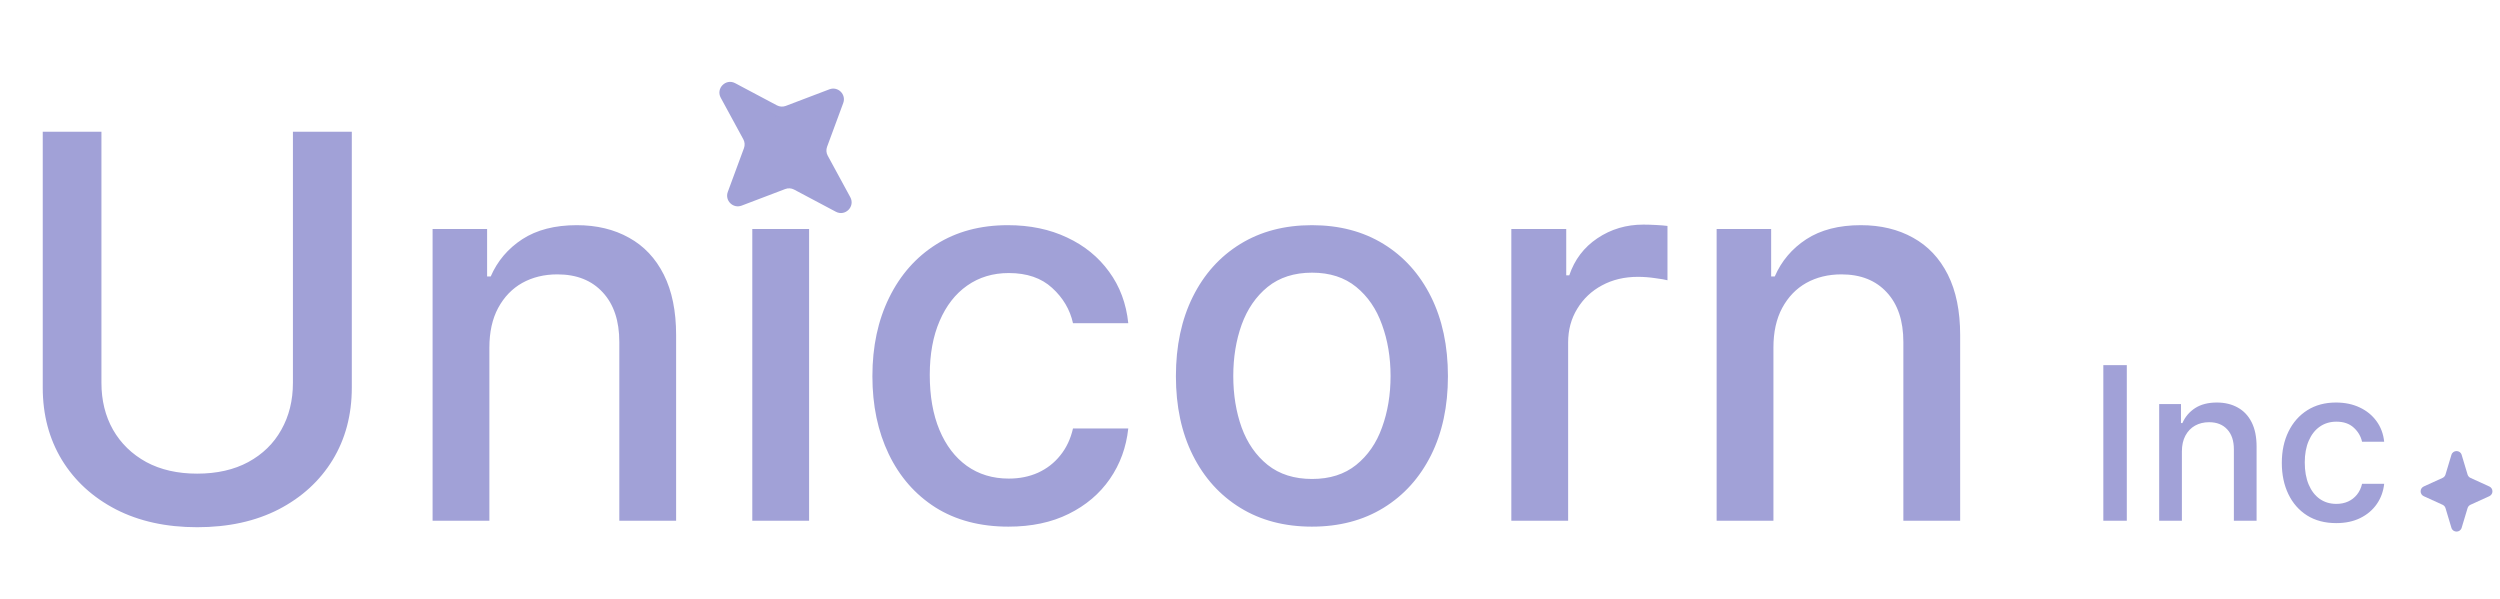 <svg width="9347" height="2238" viewBox="0 0 9347 2238" fill="none" xmlns="http://www.w3.org/2000/svg">
<path d="M2694.71 365.411C2675.78 330.582 2713.6 292.394 2748.61 310.981L2904.85 393.925C2915.03 399.33 2927.05 400.08 2937.83 395.981L3100.96 333.927C3133.05 321.719 3164.6 352.959 3152.71 385.169L3092.24 548.902C3088.25 559.717 3089.12 571.729 3094.62 581.858L3179.09 737.278C3198.01 772.106 3160.2 810.295 3125.18 791.707L2968.95 708.764C2958.77 703.358 2946.75 702.608 2935.97 706.707L2772.84 768.762C2740.74 780.969 2709.2 749.729 2721.09 717.519L2781.55 553.786C2785.55 542.972 2784.68 530.96 2779.17 520.83L2694.71 365.411Z" fill="#A1A1D7"/>
<path d="M9165.35 1700.71C9171.06 1681.72 9197.94 1681.72 9203.65 1700.71L9225.78 1774.3C9227.44 1779.82 9231.4 1784.35 9236.64 1786.74L9307.03 1818.8C9322.65 1825.91 9322.65 1848.09 9307.03 1855.2L9236.64 1887.26C9231.4 1889.65 9227.44 1894.18 9225.78 1899.7L9203.65 1973.29C9197.94 1992.28 9171.06 1992.28 9165.35 1973.29L9143.22 1899.7C9141.56 1894.18 9137.6 1889.65 9132.36 1887.26L9061.97 1855.2C9046.35 1848.09 9046.35 1825.91 9061.97 1818.8L9132.36 1786.74C9137.6 1784.35 9141.56 1779.82 9143.22 1774.3L9165.35 1700.71Z" fill="#A1A1D7"/>
<path d="M1095.17 492.455H1315.34V1449.13C1315.34 1550.93 1291.43 1641.13 1243.61 1719.73C1195.79 1797.85 1128.55 1859.41 1041.9 1904.39C955.256 1948.89 853.693 1971.15 737.216 1971.15C621.212 1971.15 519.886 1948.89 433.239 1904.39C346.591 1859.41 279.356 1797.85 231.534 1719.73C183.712 1641.13 159.801 1550.93 159.801 1449.13V492.455H379.261V1431.38C379.261 1497.19 393.703 1555.66 422.585 1606.8C451.941 1657.94 493.371 1698.18 546.875 1727.54C600.379 1756.42 663.826 1770.86 737.216 1770.86C811.08 1770.86 874.763 1756.42 928.267 1727.54C982.244 1698.18 1023.44 1657.94 1051.85 1606.8C1080.73 1555.66 1095.17 1497.19 1095.17 1431.38V492.455ZM1829.72 1299.27V1947H1617.37V856.091H1821.2V1033.65H1834.69C1859.79 975.883 1899.09 929.481 1952.59 894.443C2006.57 859.405 2074.51 841.886 2156.43 841.886C2230.76 841.886 2295.87 857.511 2351.74 888.761C2407.61 919.538 2450.94 965.466 2481.71 1026.55C2512.49 1087.62 2527.88 1163.15 2527.88 1253.11V1947H2315.52V1278.68C2315.52 1199.6 2294.92 1137.81 2253.73 1093.31C2212.54 1048.33 2155.95 1025.84 2083.98 1025.84C2034.74 1025.84 1990.94 1036.49 1952.59 1057.8C1914.71 1079.1 1884.65 1110.35 1862.39 1151.55C1840.61 1192.27 1829.72 1241.51 1829.72 1299.27ZM2812.68 1947V856.091H3025.04V1947H2812.68ZM2919.92 687.767C2882.99 687.767 2851.27 675.456 2824.75 650.835C2798.71 625.74 2785.69 595.911 2785.69 561.347C2785.69 526.309 2798.71 496.479 2824.75 471.858C2851.27 446.763 2882.99 434.216 2919.92 434.216C2956.85 434.216 2988.34 446.763 3014.38 471.858C3040.9 496.479 3054.15 526.309 3054.15 561.347C3054.15 595.911 3040.9 625.74 3014.38 650.835C2988.34 675.456 2956.85 687.767 2919.92 687.767ZM3770.24 1969.02C3664.65 1969.02 3573.75 1945.11 3497.51 1897.28C3421.76 1848.99 3363.52 1782.46 3322.8 1697.71C3282.08 1612.96 3261.72 1515.89 3261.72 1406.52C3261.72 1295.72 3282.55 1197.95 3324.22 1113.19C3365.89 1027.97 3424.6 961.441 3500.36 913.619C3576.11 865.797 3665.36 841.886 3768.11 841.886C3850.97 841.886 3924.83 857.275 3989.7 888.051C4054.57 918.354 4106.89 960.968 4146.66 1015.89C4186.91 1070.82 4210.82 1134.97 4218.39 1208.36H4011.72C4000.36 1157.23 3974.31 1113.19 3933.59 1076.26C3893.35 1039.33 3839.37 1020.86 3771.66 1020.86C3712.48 1020.86 3660.63 1036.49 3616.12 1067.74C3572.09 1098.52 3537.76 1142.55 3513.14 1199.84C3488.52 1256.66 3476.21 1323.89 3476.21 1401.55C3476.21 1481.09 3488.28 1549.75 3512.43 1607.51C3536.58 1665.28 3570.67 1710.02 3614.7 1741.74C3659.21 1773.47 3711.53 1789.33 3771.66 1789.33C3811.91 1789.33 3848.37 1781.99 3881.04 1767.31C3914.18 1752.16 3941.88 1730.62 3964.13 1702.68C3986.86 1674.75 4002.72 1641.13 4011.72 1601.83H4218.39C4210.82 1672.38 4187.86 1735.35 4149.5 1790.75C4111.15 1846.15 4059.78 1889.71 3995.38 1921.43C3931.46 1953.16 3856.42 1969.02 3770.24 1969.02ZM4905.01 1969.02C4802.73 1969.02 4713.48 1945.58 4637.25 1898.7C4561.02 1851.83 4501.83 1786.25 4459.69 1701.97C4417.55 1617.69 4396.48 1519.21 4396.48 1406.52C4396.48 1293.35 4417.55 1194.4 4459.69 1109.64C4501.83 1024.89 4561.02 959.074 4637.25 912.199C4713.48 865.324 4802.73 841.886 4905.01 841.886C5007.28 841.886 5096.53 865.324 5172.76 912.199C5248.99 959.074 5308.18 1024.89 5350.32 1109.64C5392.46 1194.4 5413.53 1293.35 5413.53 1406.52C5413.53 1519.21 5392.46 1617.69 5350.32 1701.97C5308.18 1786.25 5248.99 1851.83 5172.76 1898.7C5096.53 1945.58 5007.28 1969.02 4905.01 1969.02ZM4905.72 1790.75C4972.01 1790.75 5026.93 1773.23 5070.49 1738.19C5114.05 1703.16 5146.25 1656.52 5167.08 1598.28C5188.39 1540.04 5199.04 1475.88 5199.04 1405.81C5199.04 1336.2 5188.39 1272.28 5167.08 1214.05C5146.25 1155.33 5114.05 1108.22 5070.49 1072.71C5026.93 1037.2 4972.01 1019.44 4905.72 1019.44C4838.96 1019.44 4783.56 1037.2 4739.52 1072.71C4695.96 1108.22 4663.53 1155.33 4642.22 1214.05C4621.39 1272.28 4610.97 1336.2 4610.97 1405.81C4610.97 1475.88 4621.39 1540.04 4642.22 1598.28C4663.53 1656.52 4695.96 1703.16 4739.52 1738.19C4783.56 1773.23 4838.96 1790.75 4905.72 1790.75ZM5650.57 1947V856.091H5855.82V1029.39H5867.19C5887.07 970.674 5922.11 924.509 5972.3 890.892C6022.96 856.801 6080.26 839.756 6144.18 839.756C6157.43 839.756 6173.06 840.229 6191.05 841.176C6209.52 842.123 6223.96 843.307 6234.38 844.727V1047.85C6225.85 1045.48 6210.7 1042.88 6188.92 1040.04C6167.14 1036.73 6145.36 1035.07 6123.58 1035.07C6073.39 1035.07 6028.65 1045.72 5989.35 1067.03C5950.52 1087.86 5919.74 1116.98 5897.02 1154.39C5874.29 1191.32 5862.93 1233.46 5862.93 1280.81V1947H5650.57ZM6630.5 1299.27V1947H6418.15V856.091H6621.98V1033.65H6635.48C6660.57 975.883 6699.87 929.481 6753.37 894.443C6807.35 859.405 6875.3 841.886 6957.21 841.886C7031.55 841.886 7096.65 857.511 7152.52 888.761C7208.39 919.538 7251.72 965.466 7282.49 1026.55C7313.27 1087.62 7328.66 1163.15 7328.66 1253.11V1947H7116.3V1278.68C7116.3 1199.6 7095.7 1137.81 7054.51 1093.31C7013.32 1048.33 6956.74 1025.84 6884.77 1025.84C6835.52 1025.84 6791.73 1036.49 6753.37 1057.8C6715.49 1079.1 6685.43 1110.35 6663.17 1151.55C6641.39 1192.27 6630.5 1241.51 6630.5 1299.27ZM7951.7 1365.18V1947H7863.92V1365.18H7951.7ZM8157.67 1687.91V1947H8072.73V1510.64H8154.26V1581.66H8159.66C8169.7 1558.55 8185.42 1539.99 8206.82 1525.98C8228.41 1511.96 8255.59 1504.95 8288.35 1504.95C8318.09 1504.95 8344.13 1511.2 8366.48 1523.7C8388.83 1536.02 8406.16 1554.39 8418.47 1578.82C8430.78 1603.25 8436.93 1633.46 8436.93 1669.44V1947H8351.99V1679.67C8351.99 1648.04 8343.75 1623.33 8327.27 1605.52C8310.8 1587.53 8288.16 1578.53 8259.38 1578.53C8239.68 1578.53 8222.16 1582.8 8206.82 1591.32C8191.67 1599.84 8179.64 1612.34 8170.74 1628.82C8162.03 1645.11 8157.67 1664.8 8157.67 1687.91ZM8734.66 1955.81C8692.42 1955.81 8656.06 1946.24 8625.57 1927.11C8595.27 1907.8 8571.97 1881.19 8555.68 1847.28C8539.39 1813.38 8531.25 1774.56 8531.25 1730.81C8531.25 1686.49 8539.58 1647.38 8556.25 1613.48C8572.92 1579.39 8596.4 1552.78 8626.7 1533.65C8657.01 1514.52 8692.71 1504.95 8733.81 1504.95C8766.95 1504.95 8796.5 1511.11 8822.44 1523.42C8848.39 1535.54 8869.32 1552.59 8885.23 1574.56C8901.33 1596.53 8910.89 1622.19 8913.92 1651.55H8831.25C8826.7 1631.09 8816.29 1613.48 8800 1598.7C8783.9 1583.93 8762.31 1576.55 8735.23 1576.55C8711.55 1576.55 8690.81 1582.8 8673.01 1595.3C8655.4 1607.61 8641.67 1625.22 8631.82 1648.14C8621.97 1670.86 8617.05 1697.76 8617.05 1728.82C8617.05 1760.64 8621.88 1788.1 8631.53 1811.2C8641.19 1834.31 8654.83 1852.21 8672.44 1864.9C8690.25 1877.59 8711.17 1883.93 8735.23 1883.93C8751.33 1883.93 8765.91 1881 8778.98 1875.12C8792.23 1869.06 8803.31 1860.45 8812.22 1849.27C8821.31 1838.1 8827.65 1824.65 8831.25 1808.93H8913.92C8910.89 1837.15 8901.7 1862.34 8886.36 1884.5C8871.02 1906.66 8850.47 1924.08 8824.72 1936.77C8799.15 1949.46 8769.13 1955.81 8734.66 1955.81Z" fill="#A1A1D7"/>
</svg>
